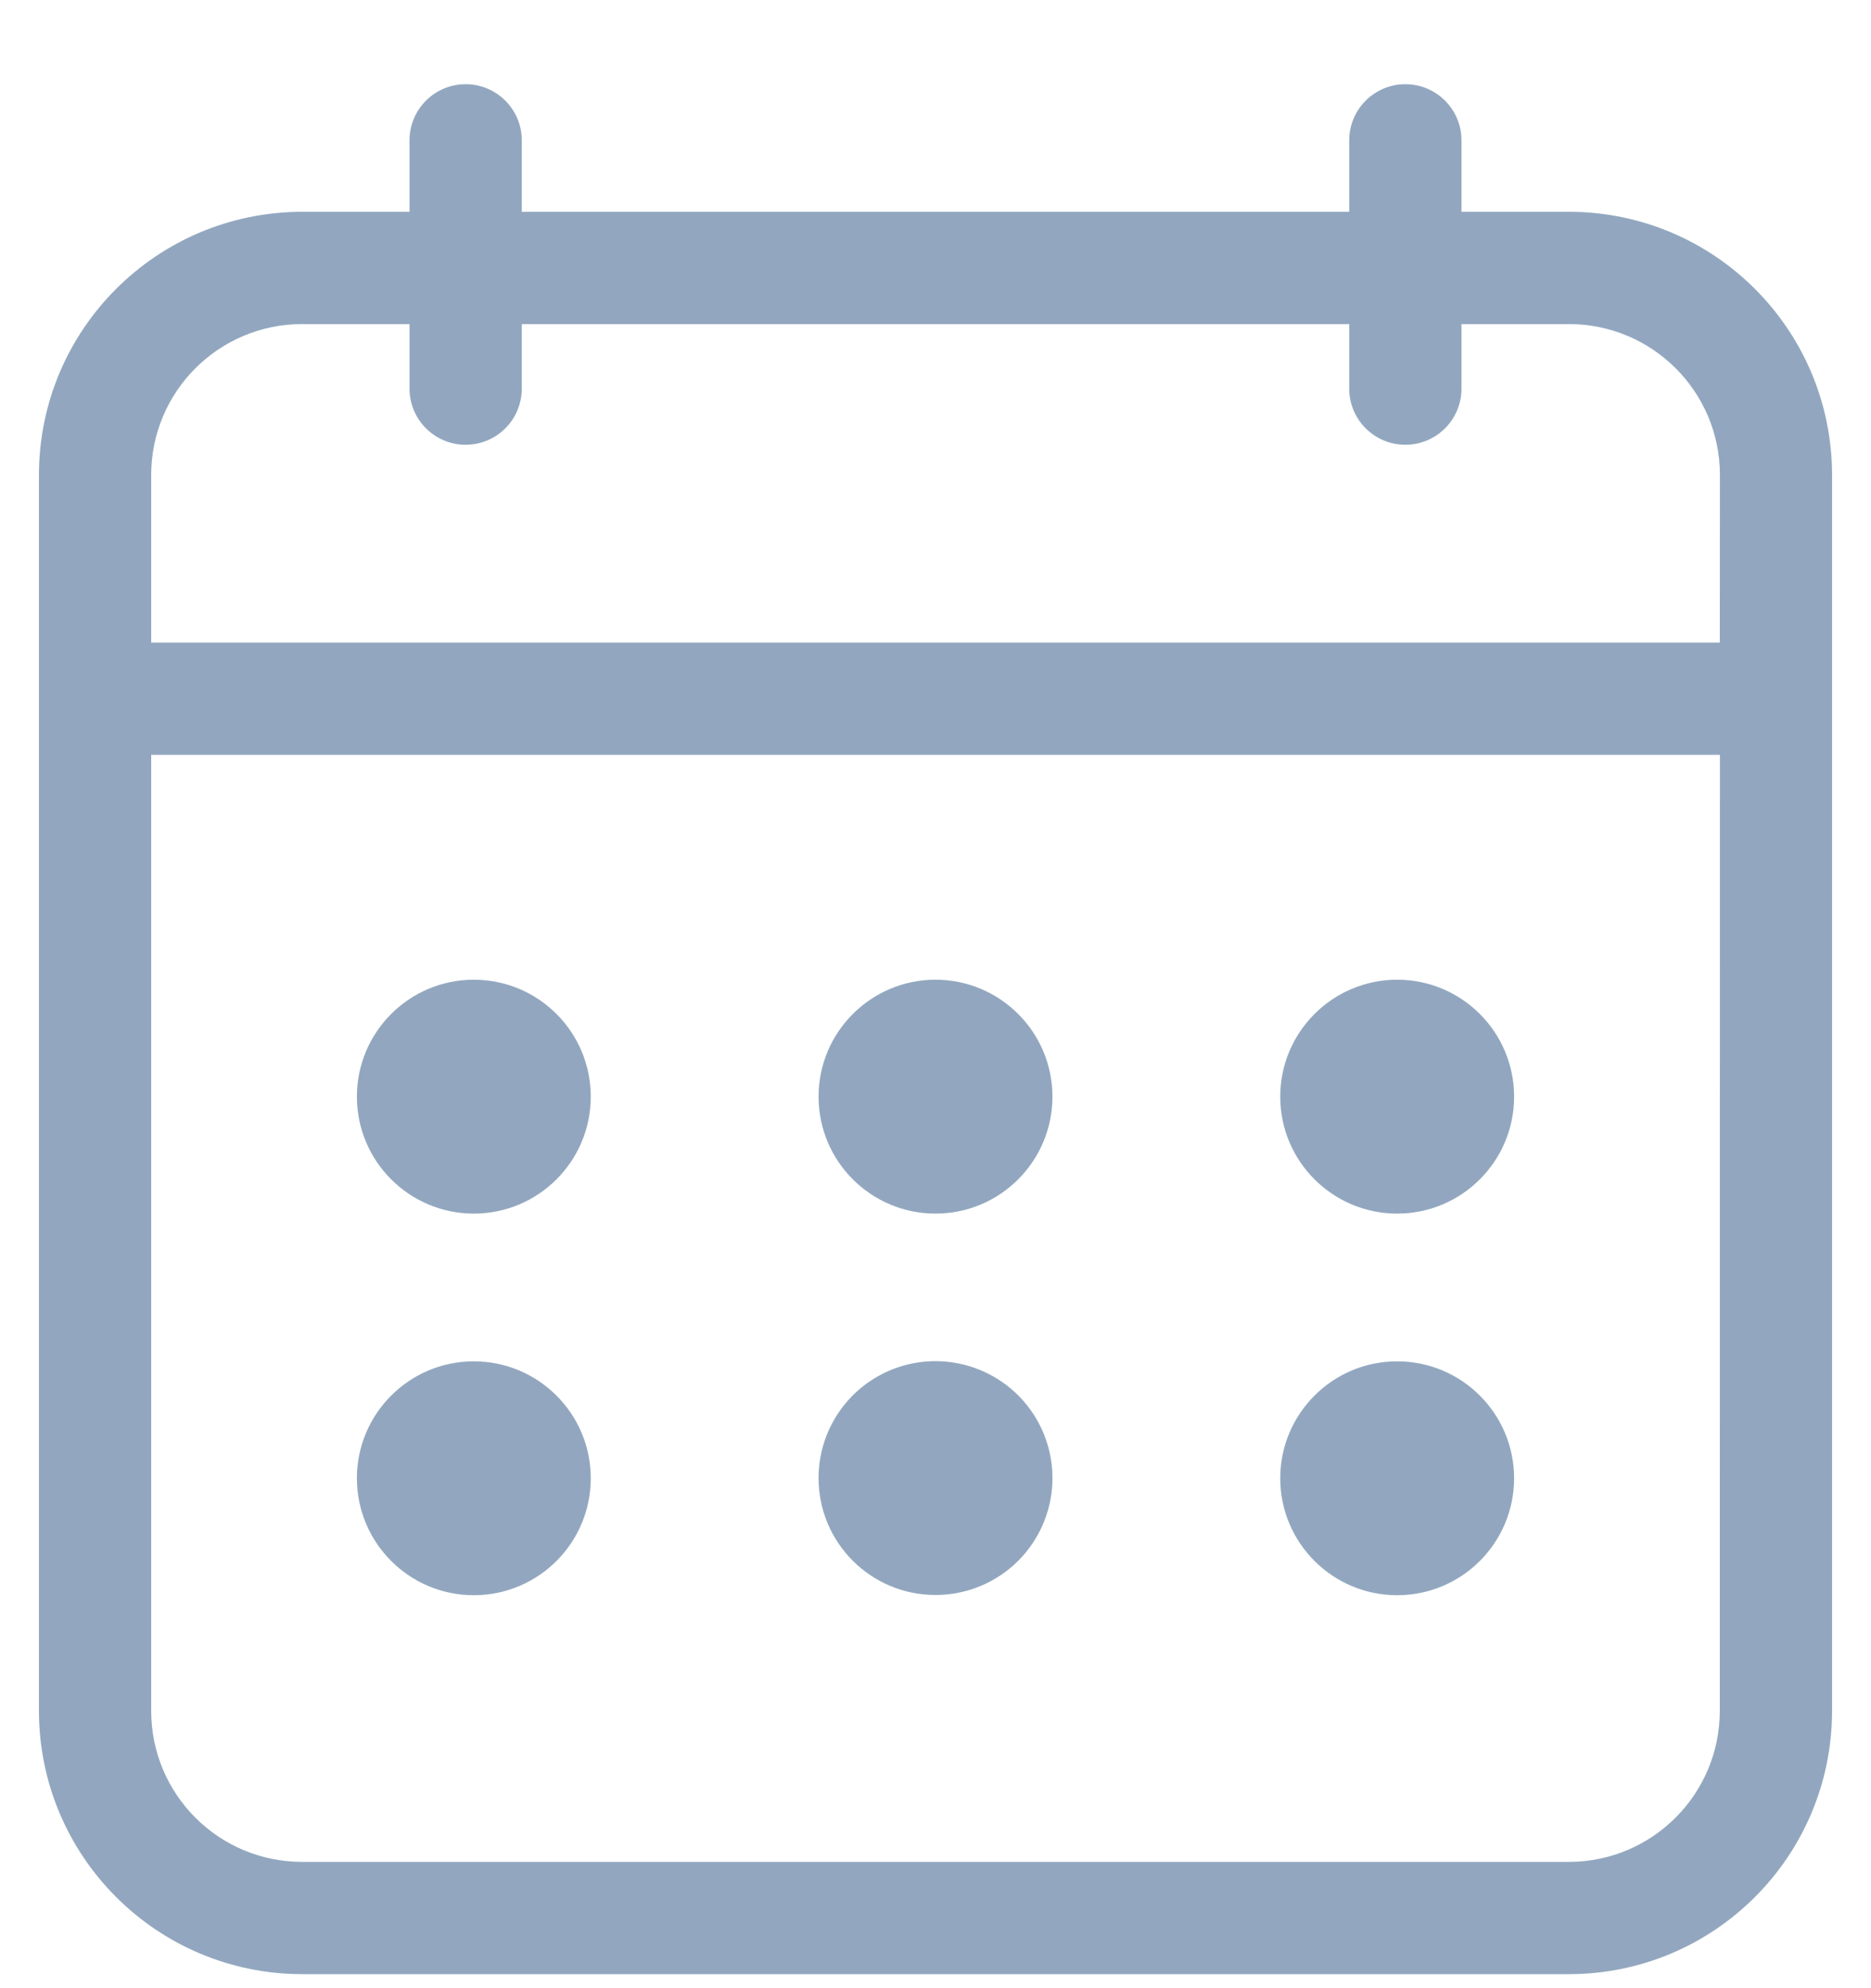 <?xml version="1.0" encoding="UTF-8"?>
<svg width="16px" height="17px" viewBox="0 0 16 17" version="1.1" xmlns="http://www.w3.org/2000/svg" xmlns:xlink="http://www.w3.org/1999/xlink">
    <!-- Generator: Sketch 52.2 (67145) - http://www.bohemiancoding.com/sketch -->
    <title>noun_Calendar_1665957</title>
    <desc>Created with Sketch.</desc>
    <g id="jobs" stroke="none" stroke-width="1" fill="none" fill-rule="evenodd">
        <g id="single-job-post-1" transform="translate(-413, -509)" fill="#92A7BF" fill-rule="nonzero">
            <g id="Group-33" transform="translate(413, 509)">
                <g id="noun_Calendar_1665957">
                    <path d="M13.418,1.811 L12.498,1.811 L12.498,1.2 C12.498,0.935 12.283,0.72 12.018,0.72 C11.753,0.72 11.538,0.935 11.538,1.2 L11.538,1.811 L4.462,1.811 L4.462,1.2 C4.462,0.935 4.247,0.72 3.982,0.72 C3.717,0.72 3.502,0.935 3.502,1.2 L3.502,1.811 L2.582,1.811 C1.34,1.813 0.334,2.819 0.333,4.061 L0.333,14.631 C0.335,15.872 1.34,16.878 2.582,16.88 L13.418,16.88 C14.66,16.879 15.666,15.872 15.667,14.63 L15.667,4.061 C15.666,2.819 14.66,1.812 13.418,1.811 Z M14.707,14.63 C14.706,15.342 14.129,15.919 13.418,15.92 L2.582,15.92 C1.87,15.919 1.294,15.343 1.293,14.631 L1.293,6.454 L14.708,6.454 L14.707,14.63 Z M14.707,5.494 L1.293,5.494 L1.293,4.061 C1.293,3.349 1.87,2.772 2.582,2.771 L3.502,2.771 L3.502,3.323 C3.502,3.588 3.717,3.803 3.982,3.803 C4.247,3.803 4.462,3.588 4.462,3.323 L4.462,2.771 L11.538,2.771 L11.538,3.323 C11.538,3.588 11.753,3.803 12.018,3.803 C12.283,3.803 12.498,3.588 12.498,3.323 L12.498,2.771 L13.418,2.771 C14.13,2.772 14.707,3.348 14.708,4.06 L14.707,5.494 Z M3.052,9.377 C3.052,8.825 3.5,8.377 4.052,8.377 C4.604,8.377 5.052,8.825 5.052,9.377 C5.052,9.929 4.604,10.377 4.052,10.377 C3.5,10.377 3.052,9.929 3.052,9.377 Z M7,9.377 C7,8.825 7.448,8.377 8,8.377 C8.552,8.377 9,8.825 9,9.377 C9,9.929 8.552,10.377 8,10.377 C7.448,10.377 7,9.929 7,9.377 Z M10.948,9.377 C10.948,8.825 11.396,8.377 11.948,8.377 C12.5,8.377 12.948,8.825 12.948,9.377 C12.948,9.929 12.5,10.377 11.948,10.377 C11.396,10.377 10.948,9.929 10.948,9.377 Z M3.052,12.64 C3.052,12.088 3.5,11.64 4.052,11.64 C4.604,11.64 5.052,12.088 5.052,12.64 C5.052,13.192 4.604,13.64 4.052,13.64 C3.5,13.64 3.052,13.192 3.052,12.64 Z M7,12.64 C6.999,12.235 7.243,11.87 7.616,11.715 C7.99,11.56 8.42,11.645 8.707,11.931 C8.993,12.217 9.079,12.647 8.924,13.021 C8.769,13.395 8.405,13.638 8,13.638 C7.448,13.638 7.001,13.192 7,12.64 Z M10.948,12.64 C10.948,12.088 11.396,11.64 11.948,11.64 C12.5,11.64 12.948,12.088 12.948,12.64 C12.948,13.192 12.5,13.64 11.948,13.64 C11.396,13.64 10.948,13.192 10.948,12.64 Z" id="Shape"></path>
                </g>
            </g>
        </g>
    </g>
</svg>